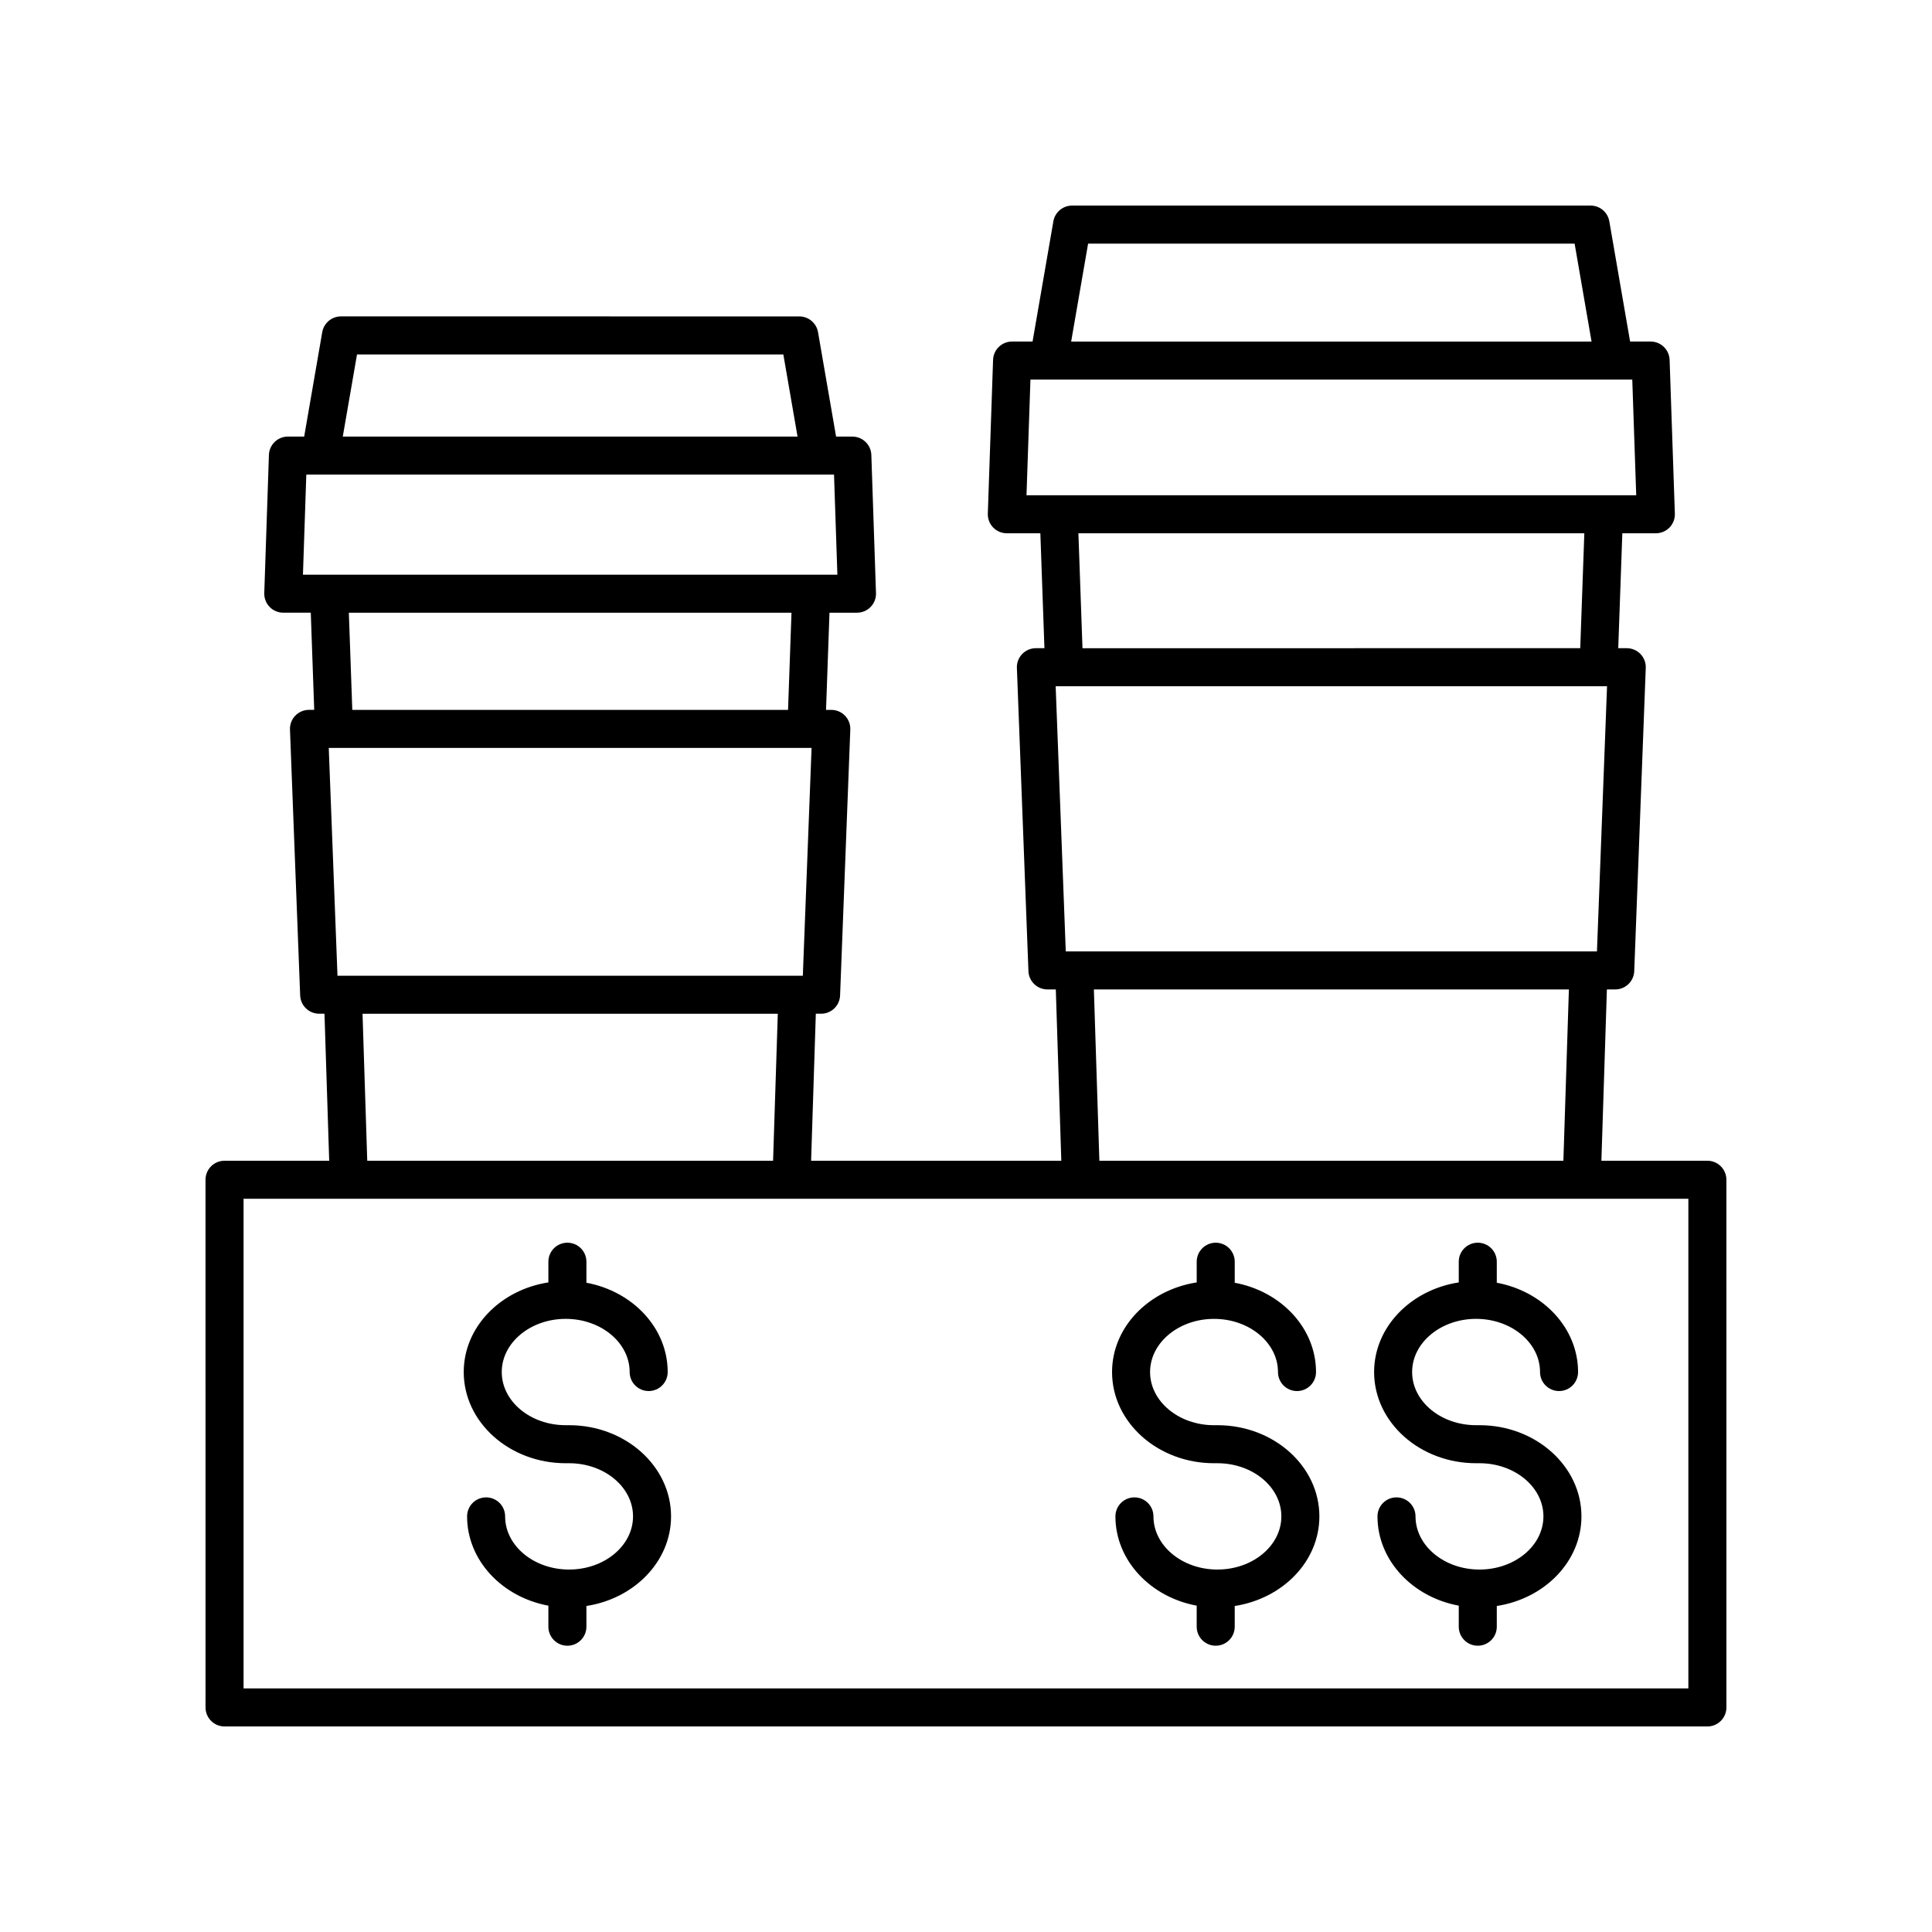 <?xml version="1.0" encoding="UTF-8"?>
<!-- Uploaded to: ICON Repo, www.svgrepo.com, Generator: ICON Repo Mixer Tools -->
<svg fill="#000000" width="800px" height="800px" version="1.1" viewBox="144 144 512 512" xmlns="http://www.w3.org/2000/svg">
 <g>
  <path d="m596.48 451.61h-28.094l1.457-45.402h2.215c2.707 0 4.93-2.141 5.031-4.848l3.055-80.355c0.055-1.367-0.453-2.699-1.402-3.684-0.949-0.988-2.262-1.543-3.633-1.543h-2.258l1.082-30.453h8.891c1.367 0 2.672-0.555 3.621-1.535 0.949-0.984 1.461-2.309 1.41-3.676l-1.391-40.734c-0.09-2.715-2.316-4.867-5.031-4.867h-5.438l-5.508-31.852c-0.414-2.414-2.508-4.18-4.961-4.18h-137.41c-2.449 0-4.547 1.766-4.965 4.176l-5.512 31.855h-5.434c-2.715 0-4.945 2.148-5.031 4.867l-1.391 40.734c-0.051 1.367 0.461 2.691 1.41 3.676 0.949 0.98 2.254 1.535 3.621 1.535h8.891l1.082 30.453h-2.266c-1.367 0-2.68 0.555-3.633 1.543-0.949 0.984-1.457 2.316-1.402 3.684l3.059 80.355c0.102 2.707 2.328 4.848 5.031 4.848h2.223l1.457 45.402h-66.305l1.25-38.961h1.398c2.707 0 4.93-2.141 5.031-4.848l2.707-70.449c0.055-1.367-0.453-2.695-1.402-3.684-0.949-0.988-2.262-1.543-3.633-1.543h-1.395l0.914-25.75h7.293c1.367 0 2.672-0.555 3.621-1.535 0.949-0.984 1.461-2.309 1.41-3.672l-1.23-36.594c-0.09-2.715-2.316-4.871-5.031-4.871h-4.312l-4.785-27.664c-0.418-2.414-2.516-4.184-4.965-4.184l-121.46-0.004c-2.449 0-4.547 1.766-4.965 4.176l-4.789 27.672h-4.312c-2.715 0-4.945 2.156-5.031 4.871l-1.23 36.594c-0.051 1.363 0.461 2.688 1.41 3.672 0.949 0.98 2.254 1.535 3.621 1.535h7.293l0.914 25.75h-1.391c-1.367 0-2.68 0.555-3.633 1.543-0.949 0.988-1.457 2.316-1.402 3.684l2.699 70.449c0.109 2.711 2.336 4.852 5.039 4.852h1.406l1.25 38.961h-27.738c-2.785 0-5.039 2.254-5.039 5.039l0.004 139.84c0 2.785 2.254 5.039 5.039 5.039h392.97c2.785 0 5.039-2.254 5.039-5.039l-0.004-139.84c0-2.785-2.254-5.039-5.039-5.039zm-164.12-243.05h128.93l4.488 25.957h-137.91zm-16.328 66.691 1.047-30.656h159.49l1.047 30.656zm147.83 10.074-1.082 30.453-131.91 0.004-1.082-30.453zm-140.1 40.531h146.12l-2.672 70.277h-140.77zm136.01 80.355-1.457 45.402h-122.97l-1.457-45.402zm-321.16-168.28h112.98l3.766 21.77-120.52 0.004zm-14.328 58.367 0.891-26.52h139.85l0.891 26.52zm129.47 10.078-0.914 25.75h-115.48l-0.914-25.75zm-122.63 35.824h127.95l-2.316 60.375h-123.32zm119 70.453-1.25 38.961h-107.55l-1.25-38.961zm241.31 178.8h-382.89v-129.77h382.89z"/>
  <path d="m293.92 531.77h0.891c9.348 0 16.949 6.32 16.949 14.09s-7.602 14.086-16.949 14.086-16.949-6.316-16.949-14.086c0-2.785-2.254-5.039-5.039-5.039-2.785 0-5.039 2.254-5.039 5.039 0 11.645 9.262 21.387 21.543 23.66v5.574c0 2.785 2.254 5.039 5.039 5.039 2.785 0 5.039-2.254 5.039-5.039v-5.488c12.711-1.965 22.43-11.832 22.43-23.746 0-13.324-12.121-24.168-27.027-24.168h-0.891c-9.348 0-16.949-6.32-16.949-14.09 0-7.769 7.602-14.09 16.949-14.09 9.348 0 16.949 6.32 16.949 14.09 0 2.785 2.254 5.039 5.039 5.039s5.039-2.254 5.039-5.039c0-11.645-9.258-21.387-21.539-23.664v-5.57c0-2.785-2.254-5.039-5.039-5.039-2.785 0-5.039 2.254-5.039 5.039v5.484c-12.715 1.965-22.434 11.832-22.434 23.754 0.004 13.32 12.125 24.164 27.027 24.164z"/>
  <path d="m465.73 531.77h0.895c9.348 0 16.949 6.32 16.949 14.09s-7.602 14.086-16.949 14.086-16.949-6.316-16.949-14.086c0-2.785-2.254-5.039-5.039-5.039-2.785 0-5.039 2.254-5.039 5.039 0 11.645 9.258 21.387 21.539 23.656v5.578c0 2.785 2.254 5.039 5.039 5.039 2.785 0 5.039-2.254 5.039-5.039v-5.488c12.715-1.965 22.434-11.828 22.434-23.746 0-13.324-12.121-24.168-27.027-24.168l-0.891 0.004c-9.348 0-16.949-6.32-16.949-14.09s7.602-14.09 16.949-14.09c9.348 0 16.949 6.32 16.949 14.09 0 2.785 2.254 5.039 5.039 5.039s5.039-2.254 5.039-5.039c0-11.645-9.258-21.387-21.539-23.664v-5.57c0-2.785-2.254-5.039-5.039-5.039-2.785 0-5.039 2.254-5.039 5.039v5.484c-12.715 1.965-22.434 11.832-22.434 23.754-0.004 13.316 12.121 24.16 27.023 24.16z"/>
  <path d="m535.18 531.77h0.895c9.348 0 16.949 6.32 16.949 14.09s-7.602 14.086-16.949 14.086c-9.348 0-16.949-6.316-16.949-14.086 0-2.785-2.254-5.039-5.039-5.039-2.785 0-5.039 2.254-5.039 5.039 0 11.645 9.258 21.387 21.539 23.656v5.578c0 2.785 2.254 5.039 5.039 5.039s5.039-2.254 5.039-5.039v-5.488c12.715-1.965 22.434-11.828 22.434-23.746 0-13.324-12.121-24.168-27.027-24.168h-0.895c-9.348 0-16.949-6.32-16.949-14.09 0-7.769 7.602-14.09 16.949-14.09s16.949 6.32 16.949 14.09c0 2.785 2.254 5.039 5.039 5.039s5.039-2.254 5.039-5.039c0-11.645-9.258-21.387-21.539-23.664v-5.57c0-2.785-2.254-5.039-5.039-5.039s-5.039 2.254-5.039 5.039v5.484c-12.715 1.965-22.434 11.832-22.434 23.754 0 13.32 12.125 24.164 27.027 24.164z"/>
 </g>
</svg>